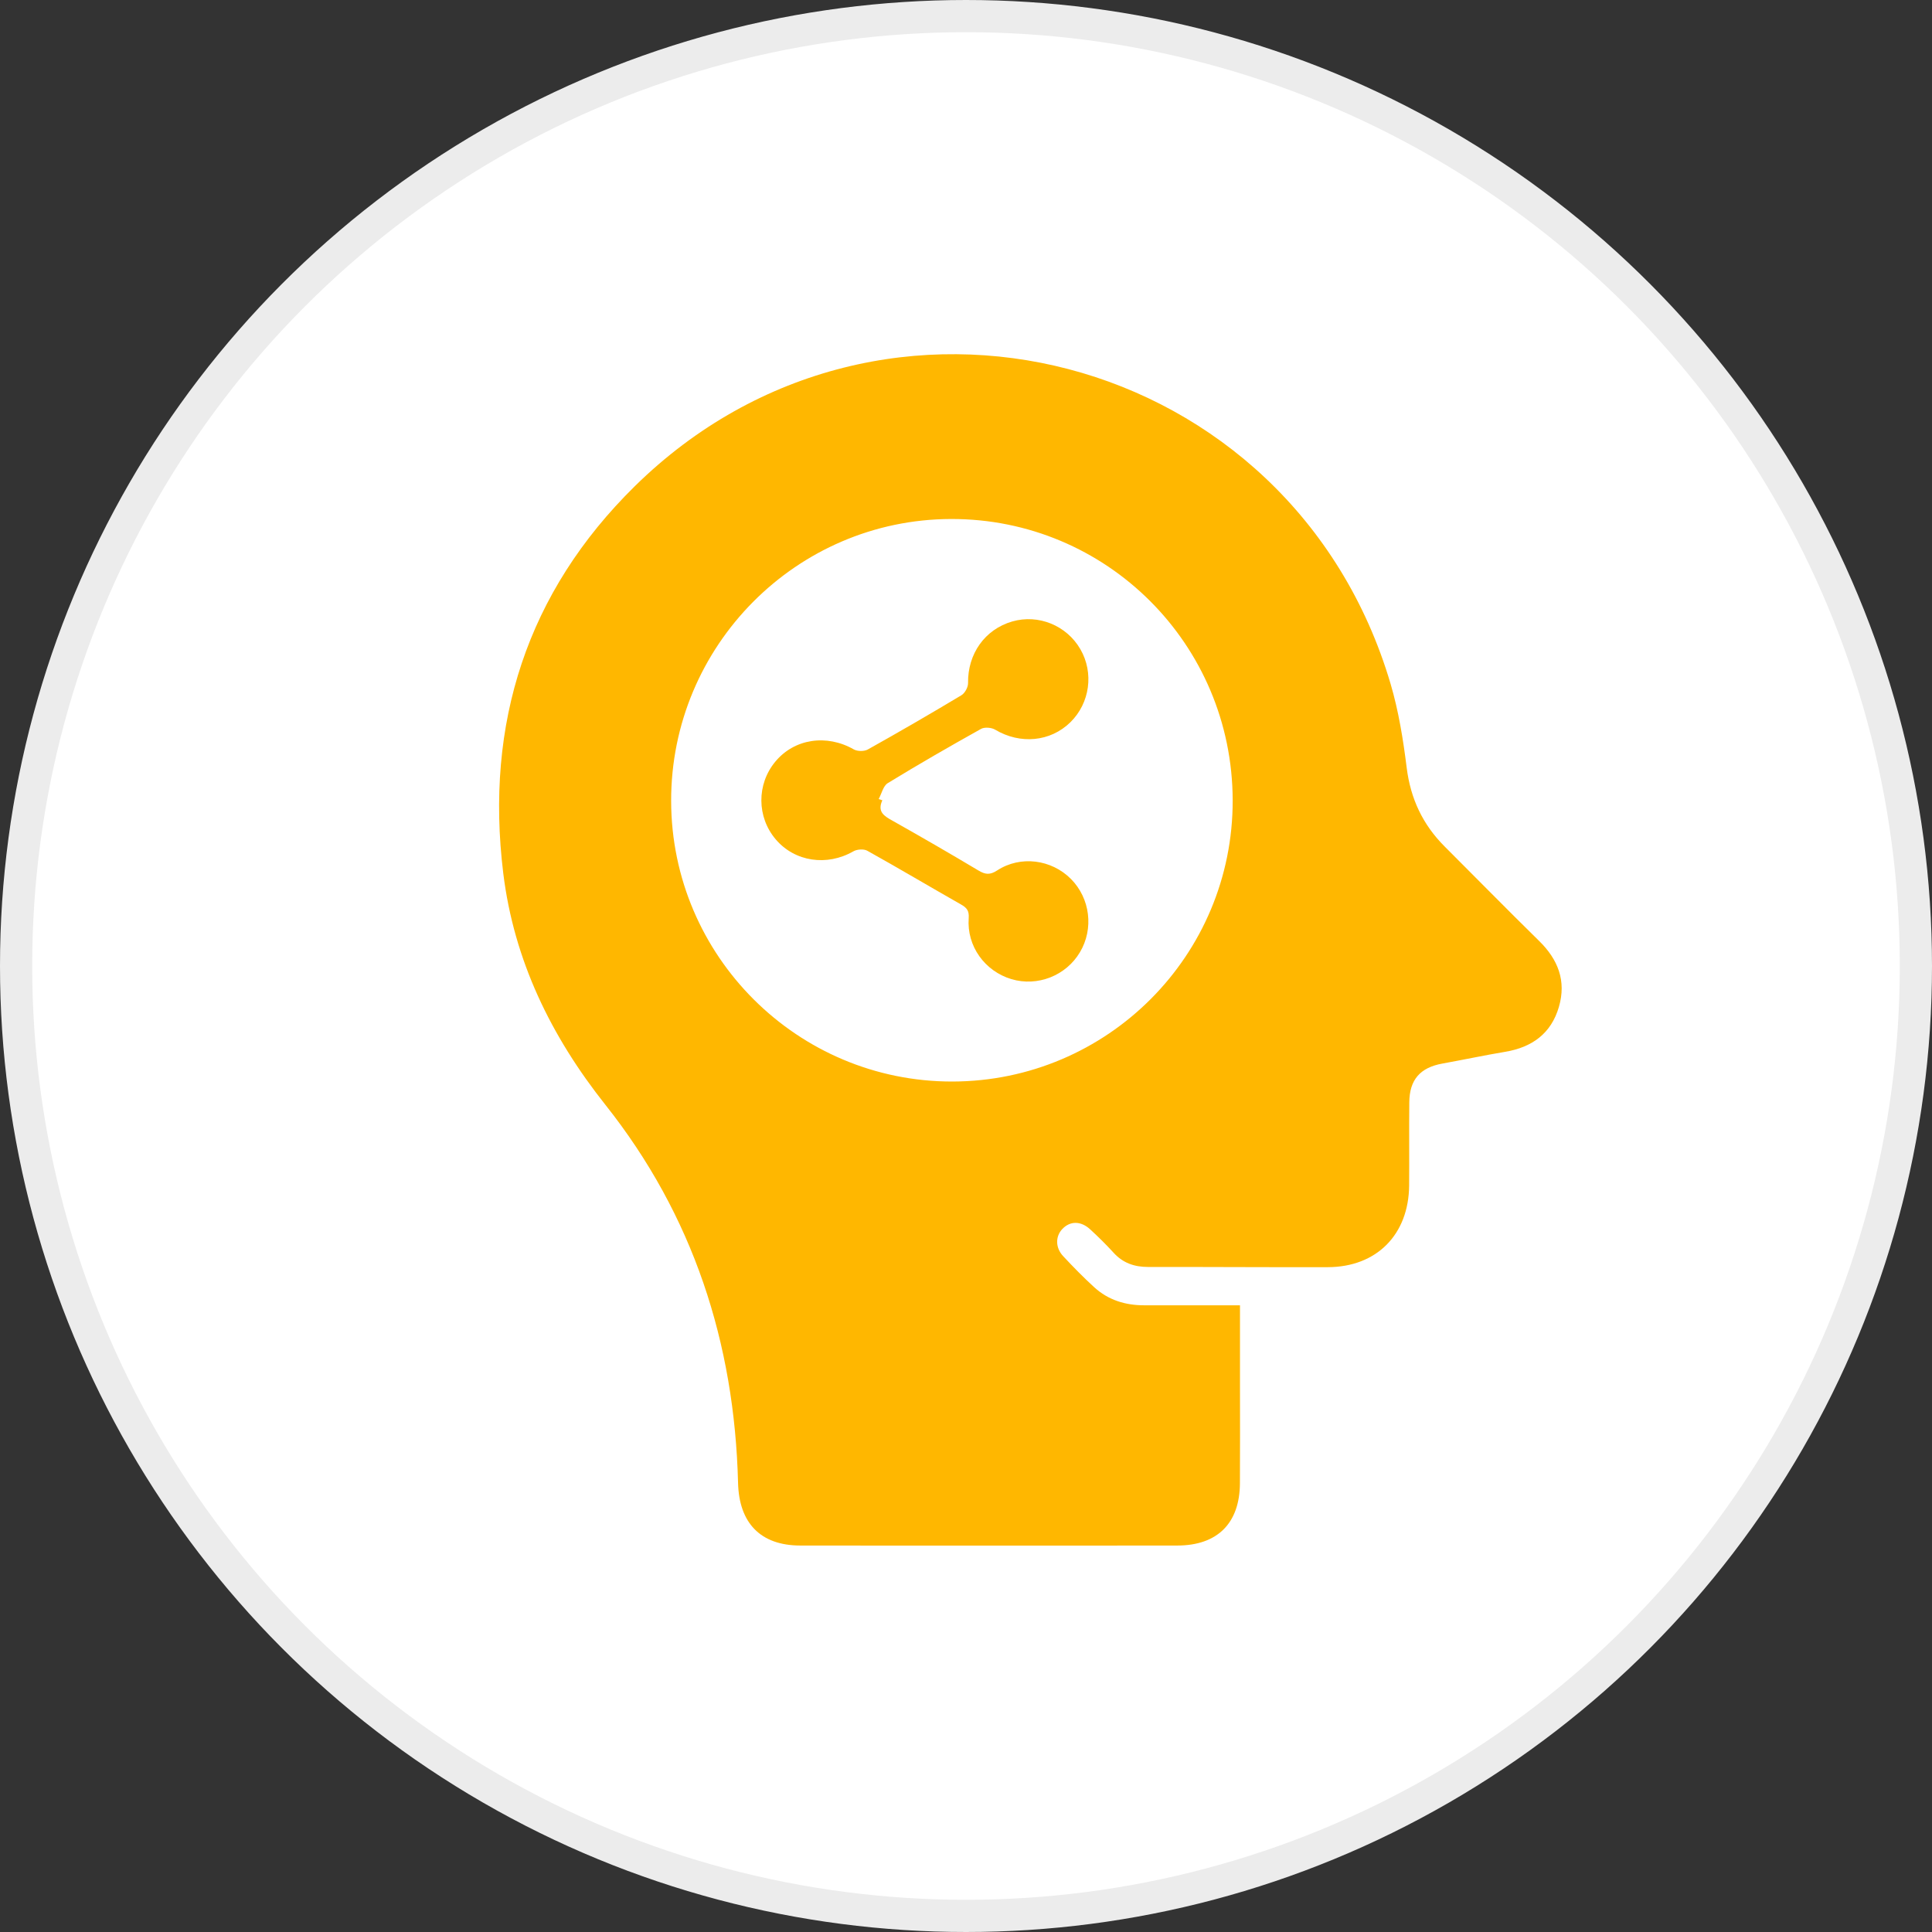 <svg width="60" height="60" viewBox="0 0 60 60" fill="none" xmlns="http://www.w3.org/2000/svg">
<rect x="0" y="0" width="60" height="60" fill="#333333" stroke="none"/>
<circle cx="30" cy="30" r="29.5" fill="white" stroke="#ECECEC"/>
<g clip-path="url(#clip0_4016_15319)">
<path d="M18.805 34.316C21.524 37.743 22.811 41.697 22.921 46.051C22.951 47.298 23.617 47.996 24.852 47.998C28.756 48.003 32.66 48.003 36.565 47.998C37.809 47.996 38.501 47.305 38.507 46.064C38.514 45.073 38.509 44.082 38.509 43.09C38.509 42.257 38.509 41.423 38.509 40.537C37.475 40.537 36.502 40.537 35.526 40.537C34.946 40.537 34.417 40.373 33.985 39.979C33.649 39.673 33.328 39.344 33.018 39.012C32.772 38.749 32.774 38.397 32.992 38.167C33.234 37.913 33.568 37.911 33.861 38.183C34.11 38.412 34.352 38.651 34.579 38.9C34.871 39.224 35.229 39.347 35.657 39.347C37.519 39.344 39.378 39.358 41.239 39.353C42.752 39.349 43.749 38.342 43.762 36.817C43.769 35.957 43.758 35.095 43.767 34.233C43.773 33.531 44.105 33.154 44.795 33.03C45.447 32.912 46.095 32.774 46.75 32.664C47.581 32.524 48.173 32.096 48.413 31.271C48.649 30.463 48.387 29.796 47.795 29.218C46.809 28.251 45.842 27.264 44.864 26.288C44.186 25.61 43.806 24.805 43.686 23.842C43.577 22.967 43.435 22.083 43.186 21.238C40.133 10.902 27.386 7.554 19.715 15.099C16.367 18.392 15.059 22.466 15.629 27.118C15.961 29.824 17.113 32.185 18.805 34.316ZM29.533 16.118C34.363 16.105 38.271 20.006 38.282 24.853C38.293 29.669 34.395 33.579 29.577 33.588C24.767 33.594 20.852 29.691 20.843 24.877C20.834 20.061 24.732 16.131 29.533 16.118Z" fill="#FFB700"/>
<path d="M26.502 26.439C26.616 26.374 26.825 26.358 26.937 26.422C27.914 26.966 28.875 27.538 29.848 28.091C30.025 28.192 30.101 28.284 30.084 28.514C30.02 29.384 30.584 30.161 31.411 30.408C32.222 30.649 33.106 30.301 33.538 29.573C33.973 28.844 33.857 27.901 33.261 27.299C32.657 26.689 31.692 26.56 30.968 27.032C30.741 27.181 30.594 27.159 30.383 27.032C29.501 26.505 28.611 25.991 27.716 25.487C27.458 25.343 27.238 25.212 27.402 24.853C27.364 24.84 27.327 24.829 27.288 24.816C27.38 24.647 27.428 24.411 27.567 24.323C28.521 23.739 29.492 23.181 30.468 22.636C30.577 22.575 30.791 22.593 30.904 22.66C31.681 23.124 32.62 23.041 33.244 22.428C33.848 21.833 33.977 20.897 33.552 20.162C33.126 19.424 32.249 19.066 31.437 19.3C30.586 19.545 30.049 20.308 30.064 21.214C30.066 21.343 29.966 21.527 29.855 21.593C28.896 22.168 27.927 22.73 26.952 23.275C26.838 23.339 26.629 23.337 26.515 23.273C25.673 22.792 24.669 22.938 24.076 23.656C23.495 24.358 23.502 25.376 24.091 26.067C24.684 26.765 25.682 26.91 26.502 26.439Z" fill="#FFB700"/>
</g>
<defs>
<clipPath id="clip0_4016_15319">
<rect width="33" height="37" fill="white" transform="translate(15.5 11)"/>
</clipPath>
</defs>
</svg>
